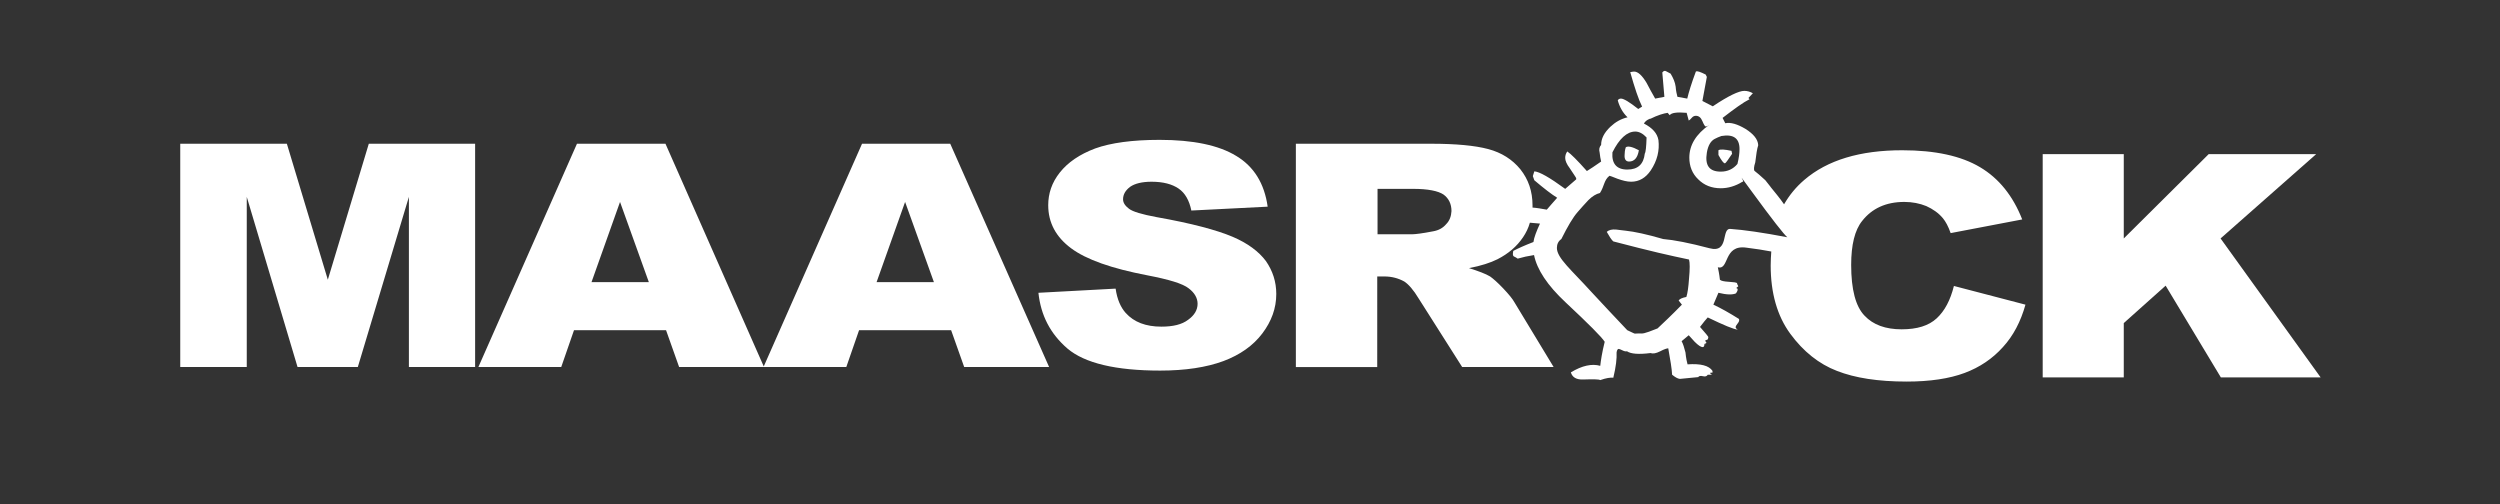 <?xml version="1.0" encoding="utf-8"?>
<!-- Generator: Adobe Illustrator 18.0.0, SVG Export Plug-In . SVG Version: 6.00 Build 0)  -->
<!DOCTYPE svg PUBLIC "-//W3C//DTD SVG 1.1//EN" "http://www.w3.org/Graphics/SVG/1.1/DTD/svg11.dtd">
<svg version="1.1" id="Layer_1" xmlns="http://www.w3.org/2000/svg" xmlns:xlink="http://www.w3.org/1999/xlink" x="0px" y="0px"
	 viewBox="0 0 841.9 169.8" enable-background="new 0 0 841.9 169.8" xml:space="preserve">
<rect x="0" y="0" width="841.9" height="169.8" fill="#333333" stroke="none"/>
<g>
	<polygon fill="#FFFFFF" points="110.4,94.2 96.6,48.4 60.7,48.4 60.7,123.6 83.1,123.6 83.1,66.3 100.2,123.6 120.5,123.6 
		137.7,66.3 137.7,123.6 160,123.6 160,48.4 124.2,48.4 	"/>
	<path fill="#FFFFFF" d="M290.3,48.4l-33.1,75l-33.1-75h-29.8l-33.2,75.2H189l4.3-12.4h31l4.4,12.4h28.4h0.2h27.7l4.3-12.4h31
		l4.4,12.4h28.6L320,48.4H290.3z M199.2,95l9.6-27l9.7,27H199.2z M295.2,95l9.6-27l9.7,27H295.2z"/>
	<path fill="#FFFFFF" d="M415,79.7c-5.2-2.2-13.7-4.5-25.6-6.6c-4.8-0.9-7.9-1.8-9.2-2.8c-1.3-1-2-2-2-3.2c0-1.6,0.8-3,2.4-4.2
		c1.6-1.1,4-1.7,7.2-1.7c3.9,0,6.9,0.8,9.1,2.3c2.2,1.5,3.6,4,4.3,7.4l25.7-1.3c-1.1-7.8-4.6-13.5-10.6-17.1
		c-5.9-3.6-14.5-5.4-25.8-5.4c-9.2,0-16.4,1-21.7,2.9c-5.3,2-9.2,4.7-11.9,8.1s-3.9,7.1-3.9,11c0,5.9,2.6,10.7,7.7,14.5
		c5.1,3.8,13.6,6.8,25.6,9.1c7.3,1.4,12,2.8,14,4.4c2,1.5,3,3.3,3,5.2c0,2.1-1.1,3.9-3.2,5.4c-2.1,1.6-5.1,2.3-9,2.3
		c-5.2,0-9.2-1.5-12-4.6c-1.7-1.9-2.9-4.6-3.4-8.2l-26,1.4c0.8,7.6,4,13.8,9.8,18.8c5.8,4.9,16.2,7.4,31.2,7.4
		c8.5,0,15.6-1.1,21.3-3.2c5.6-2.1,10-5.2,13.1-9.3c3.1-4.1,4.7-8.5,4.7-13.3c0-4.1-1.2-7.8-3.5-11.1
		C423.9,84.7,420.2,81.9,415,79.7z"/>
	<polygon fill="#FFFFFF" points="747.8,80.3 780,51.9 743.8,51.9 715.2,80.3 715.2,51.9 687.9,51.9 687.9,127.1 715.2,127.1 
		715.2,108.8 729.3,96.2 747.9,127.1 781.5,127.1 	"/>
	<path fill="#FFFFFF" d="M652.2,107.2c-2.7,2.5-6.6,3.7-11.8,3.7c-5.4,0-9.6-1.5-12.5-4.6c-3-3.1-4.5-8.8-4.5-17.1
		c0-6.7,1.2-11.7,3.7-14.8c3.3-4.2,8-6.4,14.2-6.4c2.7,0,5.2,0.5,7.4,1.4c2.2,1,4.1,2.3,5.6,4.1c0.9,1.1,1.8,2.7,2.6,5l24.1-4.6
		c-3.1-7.9-7.8-13.8-14.2-17.6c-6.4-3.8-15.1-5.7-26.2-5.7c-14.2,0-25.2,3.3-33,10c-2.8,2.4-5,5.1-6.8,8.2c-0.7-1-1.5-2.1-2.4-3.2
		c-4-4.9,0,0-3.9-4.9c-1.6-1.5-2.8-2.5-3.7-3.2c-0.2-0.4-0.2-1.3,0.3-2.8c0.3-2.6,0.6-4.6,1-5.8c-0.1-2-1.6-3.8-4.3-5.5
		c-2.7-1.6-5-2.3-6.8-1.9l-0.9-1.8c3.9-3,6.9-5.2,9.1-6.3l-0.4-0.4l1.5-1.6c-0.9-0.5-1.8-0.8-2.9-0.8c-1.8,0-5.4,1.7-10.6,5.2
		l-3.5-1.8c0.7-3.7,1.2-6.4,1.5-8.1l-0.4-0.8c-1.8-0.9-2.9-1.3-3.3-1c-1.5,4-2.4,7-2.9,9.1l-3.3-0.6c-0.2-0.8-0.5-1.9-0.6-3.4
		c-0.2-1.5-0.8-2.9-1.7-4.4l-1.5-0.8c-0.5-0.3-0.9-0.1-1.3,0.4l0.7,8.2l-3.1,0.6c-1-1.8-2-3.5-2.9-5.3c-1.5-2.5-2.9-3.8-4.2-3.8
		c-0.4,0-0.8,0.1-1.3,0.2c1.5,5.3,2.8,9.2,4,11.6l-1.3,0.8c-2.9-2.3-4.9-3.5-5.8-3.5c-0.5,0-0.9,0.2-1.1,0.6
		c0.6,2.2,1.7,4.2,3.3,5.7c-2.2,0.5-4.1,1.6-5.8,3.2c-2.1,2-3.1,4-3.1,6.1c-0.6,0.7-0.8,1.5-0.5,2.6c0.1,1.1,0.3,2.1,0.5,3
		c-2.1,1.5-3.7,2.5-4.8,3.2c-3.2-3.6-5.4-5.8-6.6-6.6c-0.5,0.7-0.7,1.4-0.7,2.2c0,0.9,0.5,2.1,1.5,3.4c1.3,2,2.1,3.1,2.2,3.4v0.4
		l-3.7,3.2c-5.2-3.8-8.7-5.8-10.4-5.9l-0.5,1.6l0.5,1.4c3.3,2.8,5.9,4.8,7.7,5.9c-1.3,1.5-2.5,2.8-3.5,4c-1.7-0.3-3.3-0.6-4.8-0.7
		c0-0.2,0-0.4,0-0.7c0-4.8-1.4-8.8-4.1-12.2c-2.7-3.3-6.3-5.6-10.8-6.8c-4.5-1.2-10.9-1.8-19.3-1.8h-45.5v75.2h27.4V93.1h2.4
		c2.5,0,4.7,0.6,6.7,1.7c1.4,0.9,3.1,2.8,4.9,5.8l14.6,23h30.8l-13.2-21.8c-0.6-1.1-1.9-2.7-3.8-4.7c-1.9-2-3.4-3.3-4.4-4
		c-1.5-0.9-3.9-1.8-7.1-2.8c4.1-0.8,7.2-1.8,9.6-3c3.7-1.9,6.5-4.3,8.6-7.4c1-1.5,1.8-3.1,2.3-4.9c1.1,0.1,2.3,0.2,3.4,0.3
		c-1.2,2.6-2,4.7-2.2,6.2c-3.1,1.2-5.3,2.2-6.8,3c-0.2,1.1-0.2,1.7,0.3,1.9c0.4,0.2,0.8,0.4,1.2,0.7c1.7-0.5,3.5-0.9,5.5-1.2
		c1,4.9,4.5,10.2,10.6,15.9c7.8,7.3,12.2,11.7,13.2,13.3c-0.9,3.6-1.3,6.3-1.5,8.1c-2.8-0.8-6.1-0.1-9.9,2.2
		c0.5,1.7,1.9,2.5,4.2,2.4c3.3-0.1,5.2-0.1,5.7,0.2c2-0.7,3.4-0.9,4.4-0.8c0.9-3.7,1.2-6.5,1.1-8.5c0.1-0.8,0.4-1.2,0.7-1.2
		c0.2,0,0.7,0.2,1.3,0.5c0.6,0.3,1.1,0.4,1.5,0.3c1.3,0.9,4,1.1,7.9,0.6c0.9,0.3,1.9,0.1,3.3-0.6c1.3-0.7,2.3-1,2.7-1
		c0.7,3.9,1.2,6.9,1.3,8.9c1,0.8,1.8,1.3,2.6,1.4c2.8-0.3,4.9-0.5,6.2-0.6c0.2-0.4,0.8-0.5,1.6-0.3c0.8,0.2,1.3,0,1.6-0.5h1.5
		l-0.6-0.3v-0.4h0.7v-0.6c-1.2-1.8-4-2.5-8.4-2.2c-0.2-0.7-0.5-2-0.7-4c-0.4-1.6-0.8-2.9-1.3-3.8l2.4-2c0.7,0.8,1.4,1.5,2,2.2
		c1.2,1.2,2.1,1.8,2.7,1.8c0.4,0,0.6-0.4,0.6-1.2l0.2,0.2h0.2l-0.2-0.2l0.5-0.2l-0.5-0.8l0.9-0.4c0.1-0.3,0.2-0.5,0.2-0.8
		c0-0.1-0.9-1.3-2.8-3.4c1.1-1.5,2-2.5,2.6-3.2c5.4,2.6,8.7,4,10.1,4.1c-0.5-0.3-0.7-0.5-0.7-0.8c0-0.3,0.2-0.7,0.7-1.3
		c0.5-0.6,0.6-1.1,0.4-1.5c-3.2-2-6-3.6-8.6-4.8c0.7-1.7,1.3-3.1,1.7-4c2.8,0.7,4.8,0.7,5.9,0.2c0.5-0.7,0.7-1.2,0.5-1.6l-0.4-0.2
		l0.7-0.6l-0.4-0.8v-0.2c-0.2-0.3-1.2-0.4-2.8-0.5c-1.6-0.1-2.6-0.3-3-0.7c-0.2-1.9-0.5-3.2-0.7-4.2c3.9,1.1,1.8-7.7,9.6-6.6
		c3.1,0.4,5.9,0.8,8.4,1.3c-0.1,1.5-0.2,3.1-0.2,4.7c0,9.3,2.2,17,6.6,23c4.4,6,9.7,10.2,15.7,12.5c6.1,2.4,13.9,3.6,23.5,3.6
		c7.9,0,14.4-1,19.5-2.9c5.1-1.9,9.4-4.8,12.9-8.7c3.5-3.8,6-8.6,7.6-14.3L658,96.3C656.8,101.1,654.9,104.7,652.2,107.2z M487,75.5
		c-1.1,1.3-2.6,2.1-4.4,2.4c-3.6,0.7-6,1-7.2,1h-11.5V63.6h12c5,0,8.4,0.7,10.2,1.9c1.8,1.3,2.7,3.2,2.7,5.6
		C488.7,72.8,488.2,74.3,487,75.5z M577.4,46.8c0.7-0.4,1.5-0.7,2.3-1c4.1-0.7,6.1,0.8,6.1,4.4c0,1.3-0.2,3-0.7,5
		c-1.4,1.7-3.3,2.6-5.6,2.6c-3.9,0-5.4-2.1-4.7-6.4C575.2,49,576.1,47.5,577.4,46.8z M543,51.3c2.3-4.6,4.9-7,7.7-7
		c1.3,0,2.6,0.7,3.8,2c-0.1,3.2-0.3,5-0.6,5.4c-0.4,3.6-2.3,5.4-5.9,5.4C544.4,57.1,542.7,55.1,543,51.3z M582.8,77.1
		c-3.3-0.4-0.3,8.3-7.1,6.5c-6.8-1.8-12-2.8-15.6-3.1c-5.5-1.6-9.7-2.5-12.6-2.8c0.1,0-1-0.1-3.3-0.4c-1.3-0.1-2.4,0.1-3.1,0.8
		c0.9,1.6,1.6,2.7,2.2,3.2c13,3.4,18.8,4.7,25.5,6.1c0.3,1.1,0.3,3.2,0,6.4c-0.2,2.9-0.5,5-0.9,6.2c-1.5,0.3-2.3,0.7-2.6,1.2
		l1.1,1.4c-3.5,3.6-6.3,6.2-8.2,8c-5,2-4.8,1.7-6.4,1.7c-2,0-0.5,0.4-3.8-1.1c-4-4.2-8.1-8.6-12.1-12.9
		c-6.7-7.4-11.6-11.4-11.6-14.8c0-1.3,0.5-2.3,1.5-3c2.1-4.2,3.9-7.3,5.5-9.1c1.1-1.3,2.3-2.6,3.6-4c1.3-1.3,2.6-2.1,3.9-2.4
		c1.5-2.3,1.3-4.3,3.2-5.8c0.1,0,1,0.3,2.7,1c1.7,0.6,3.2,1,4.6,1c2.7,0,4.9-1.3,6.6-3.8c2.2-3.3,3-6.7,2.6-10.2
		c-0.4-2.3-2-4.1-4.9-5.6c0.4-0.7,1-1.2,2-1.6h0.2c2.4-1.2,4.4-1.8,5.8-2l0.7,0.8c0.5-0.8,2.4-1.1,5.7-0.8l0.7,2.6
		c0.2-0.1,0.6-0.4,1-0.9c0.4-0.5,0.9-0.7,1.4-0.7c1,0,1.7,0.6,2.2,1.8c0.5,1.2,0.9,1.8,1.1,1.8c0.4,0,0.8-0.2,1.3-0.6
		c-4.6,3.2-6.8,6.9-6.8,11.1c0,2.9,1,5.4,3,7.3c2,2,4.5,3,7.6,3c2.4,0,4.9-0.7,7.3-2.2c1.2,0.4-3-5,3.2,3.4
		c6.8,9.3,10.8,14.4,11.9,15.3C593.5,78.3,587.2,77.4,582.8,77.1z"/>
	<path fill="#FFFFFF" d="M580.9,55c0.2,0,1-1.1,2.4-3.2l-0.2-1c-2.3-0.5-3.8-0.6-4.4-0.2v1.6C579.7,54,580.4,55,580.9,55z"/>
	<path fill="#FFFFFF" d="M548.6,54.4c1.8,0,2.9-1.3,3.3-3.8c-2.2-1.2-3.7-1.5-4.4-1c-0.3,0.9-0.4,1.8-0.4,2.6
		C547,53.6,547.5,54.4,548.6,54.4z"/>
</g>
</svg>
